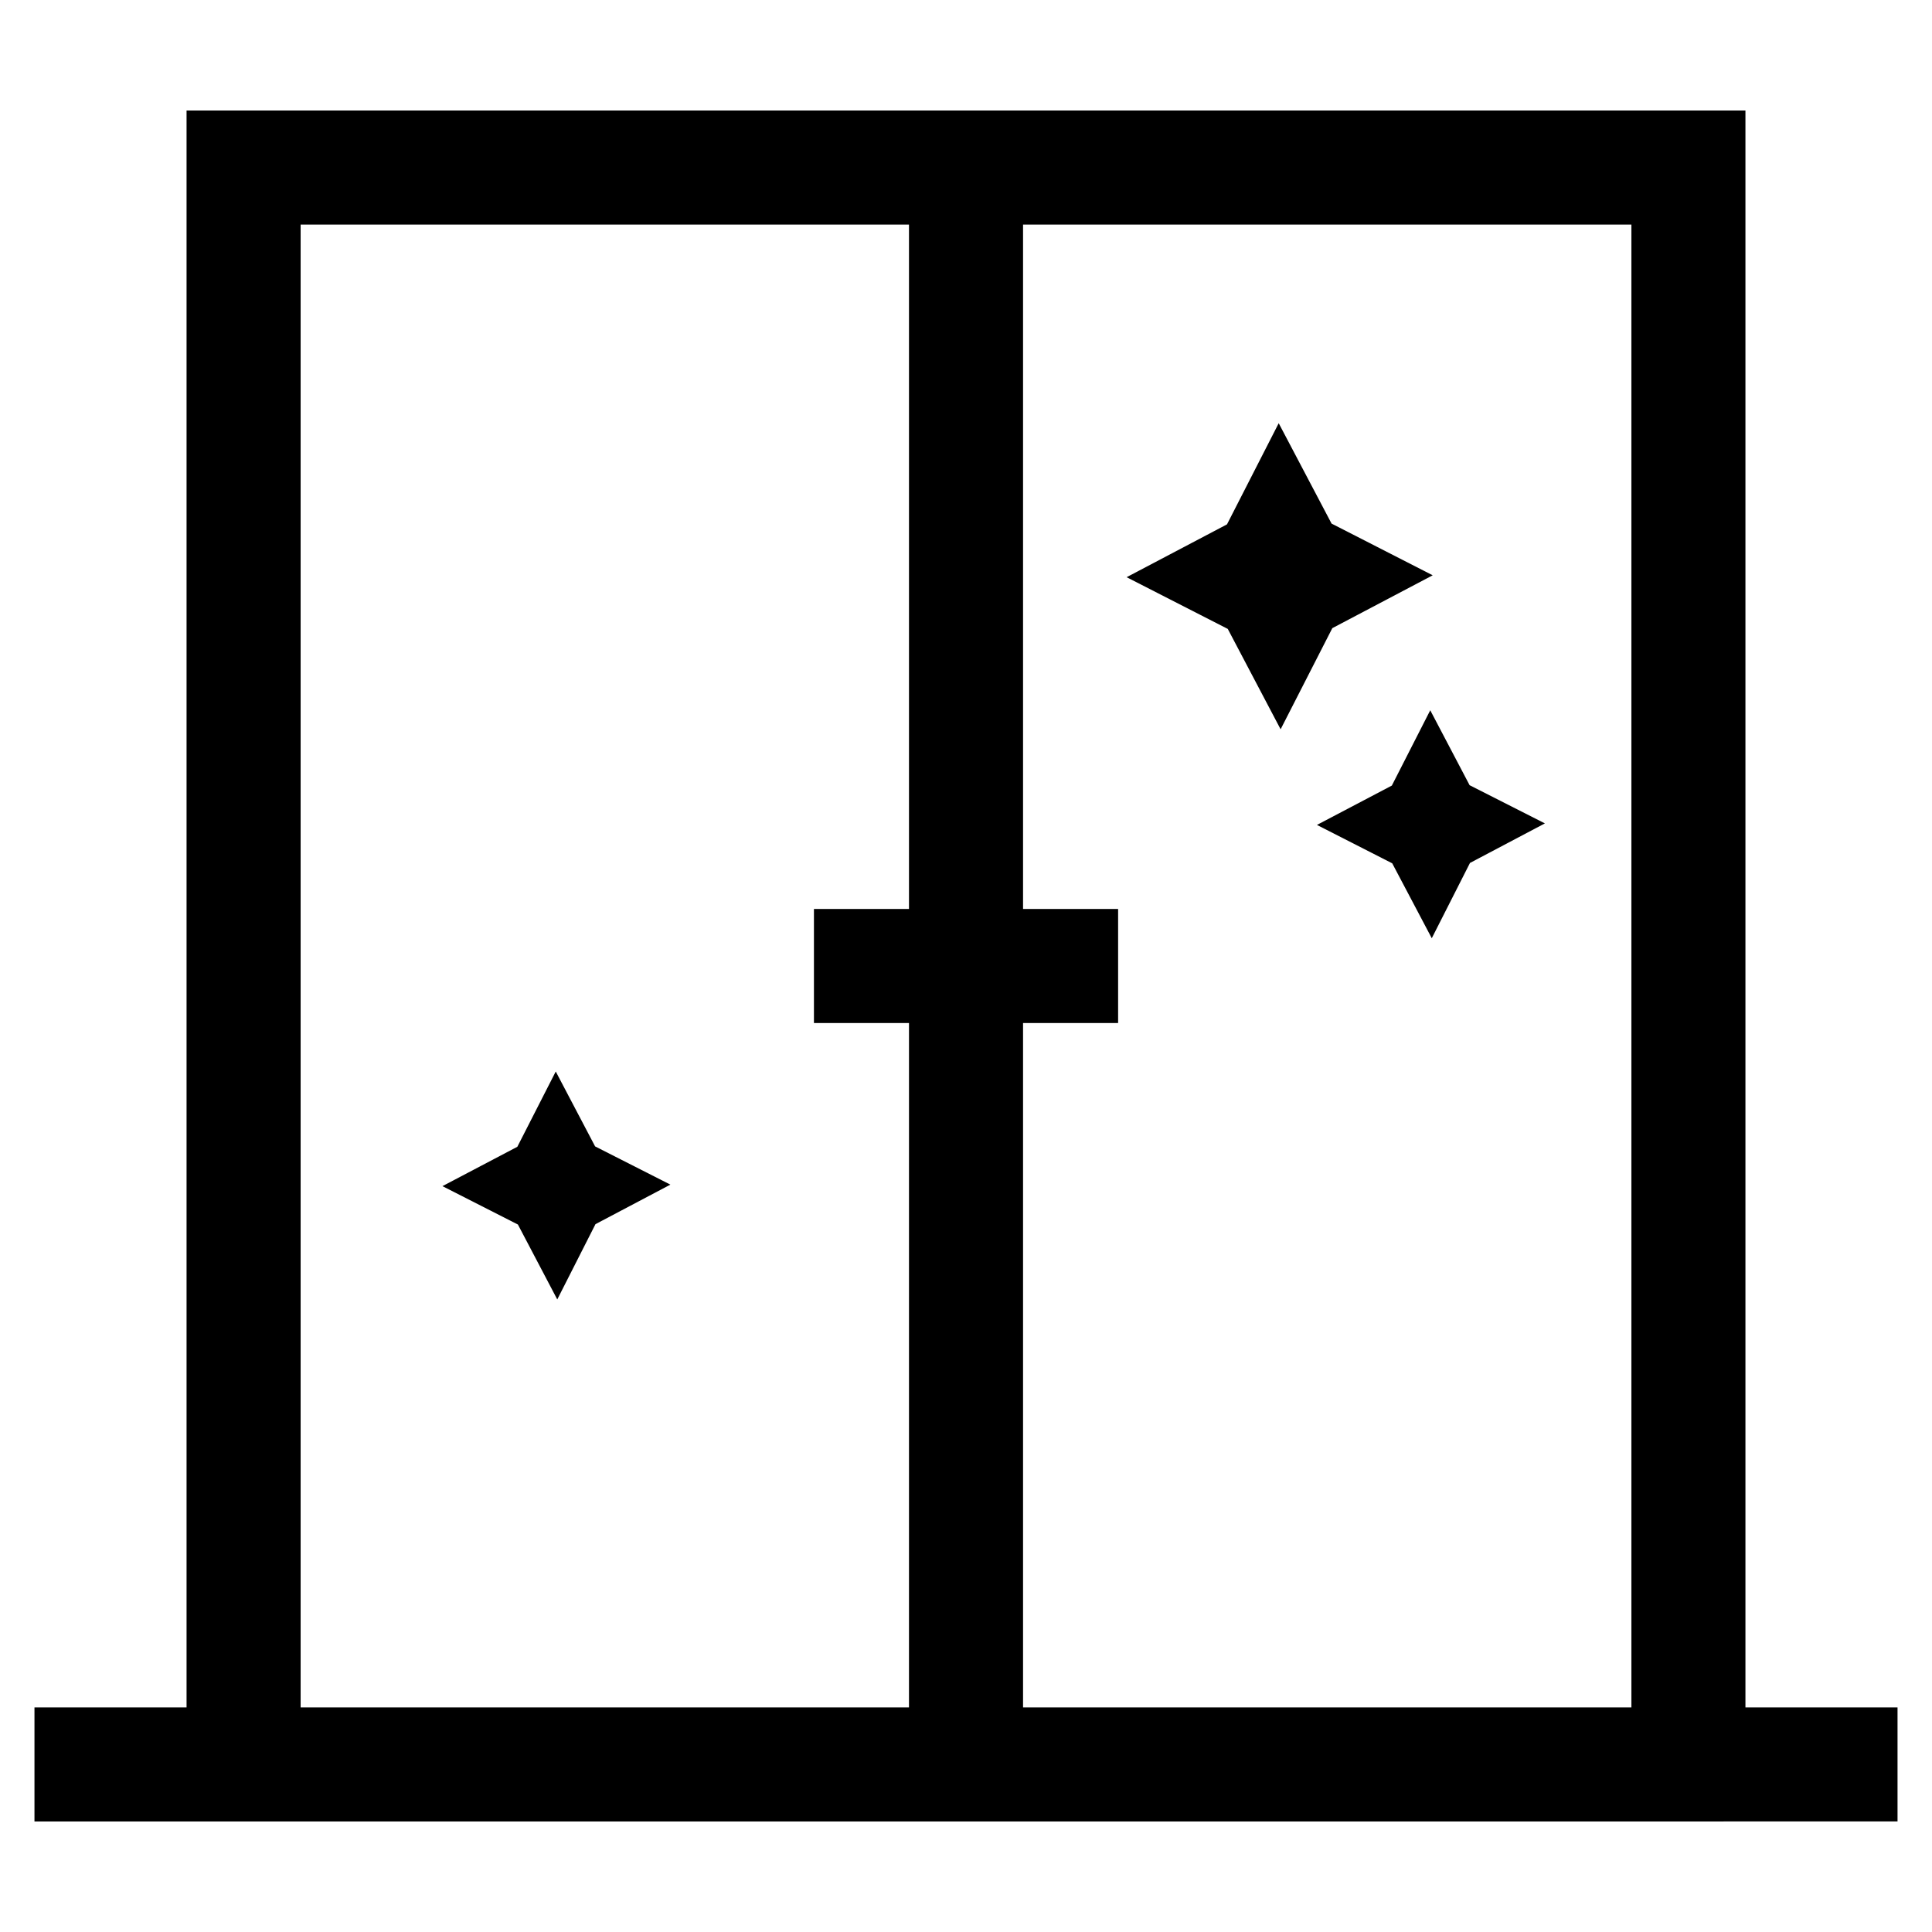 <?xml version="1.0" encoding="UTF-8"?>
<!-- Uploaded to: SVG Repo, www.svgrepo.com, Generator: SVG Repo Mixer Tools -->
<svg fill="#000000" width="800px" height="800px" version="1.1" viewBox="144 144 512 512" xmlns="http://www.w3.org/2000/svg">
 <g>
  <path d="m606.56 596.48v-423.2h-413.12v423.2h-40.305v30.23l493.73-0.004v-30.227zm-382.89-392.97h161.22v181.37h-25.188v30.23h25.191l-0.004 181.37h-161.22zm191.45 392.97v-181.37h25.191v-30.23h-25.191v-181.37h161.22v392.97z"/>
  <path d="m523.68 296.46-26.801-13.703-14.008-26.602-13.703 26.805-26.602 14.004 26.805 13.703 14.004 26.602 13.703-26.801z"/>
  <path d="m291.28 427.96-10.18 19.949-19.848 10.43 20 10.176 10.43 19.852 10.125-19.953 19.852-10.477-19.949-10.129z"/>
  <path d="m523.03 332.23-10.176 19.953-19.852 10.43 19.953 10.176 10.48 19.852 10.125-19.953 19.852-10.48-19.953-10.125z"/>
 </g>
</svg>
